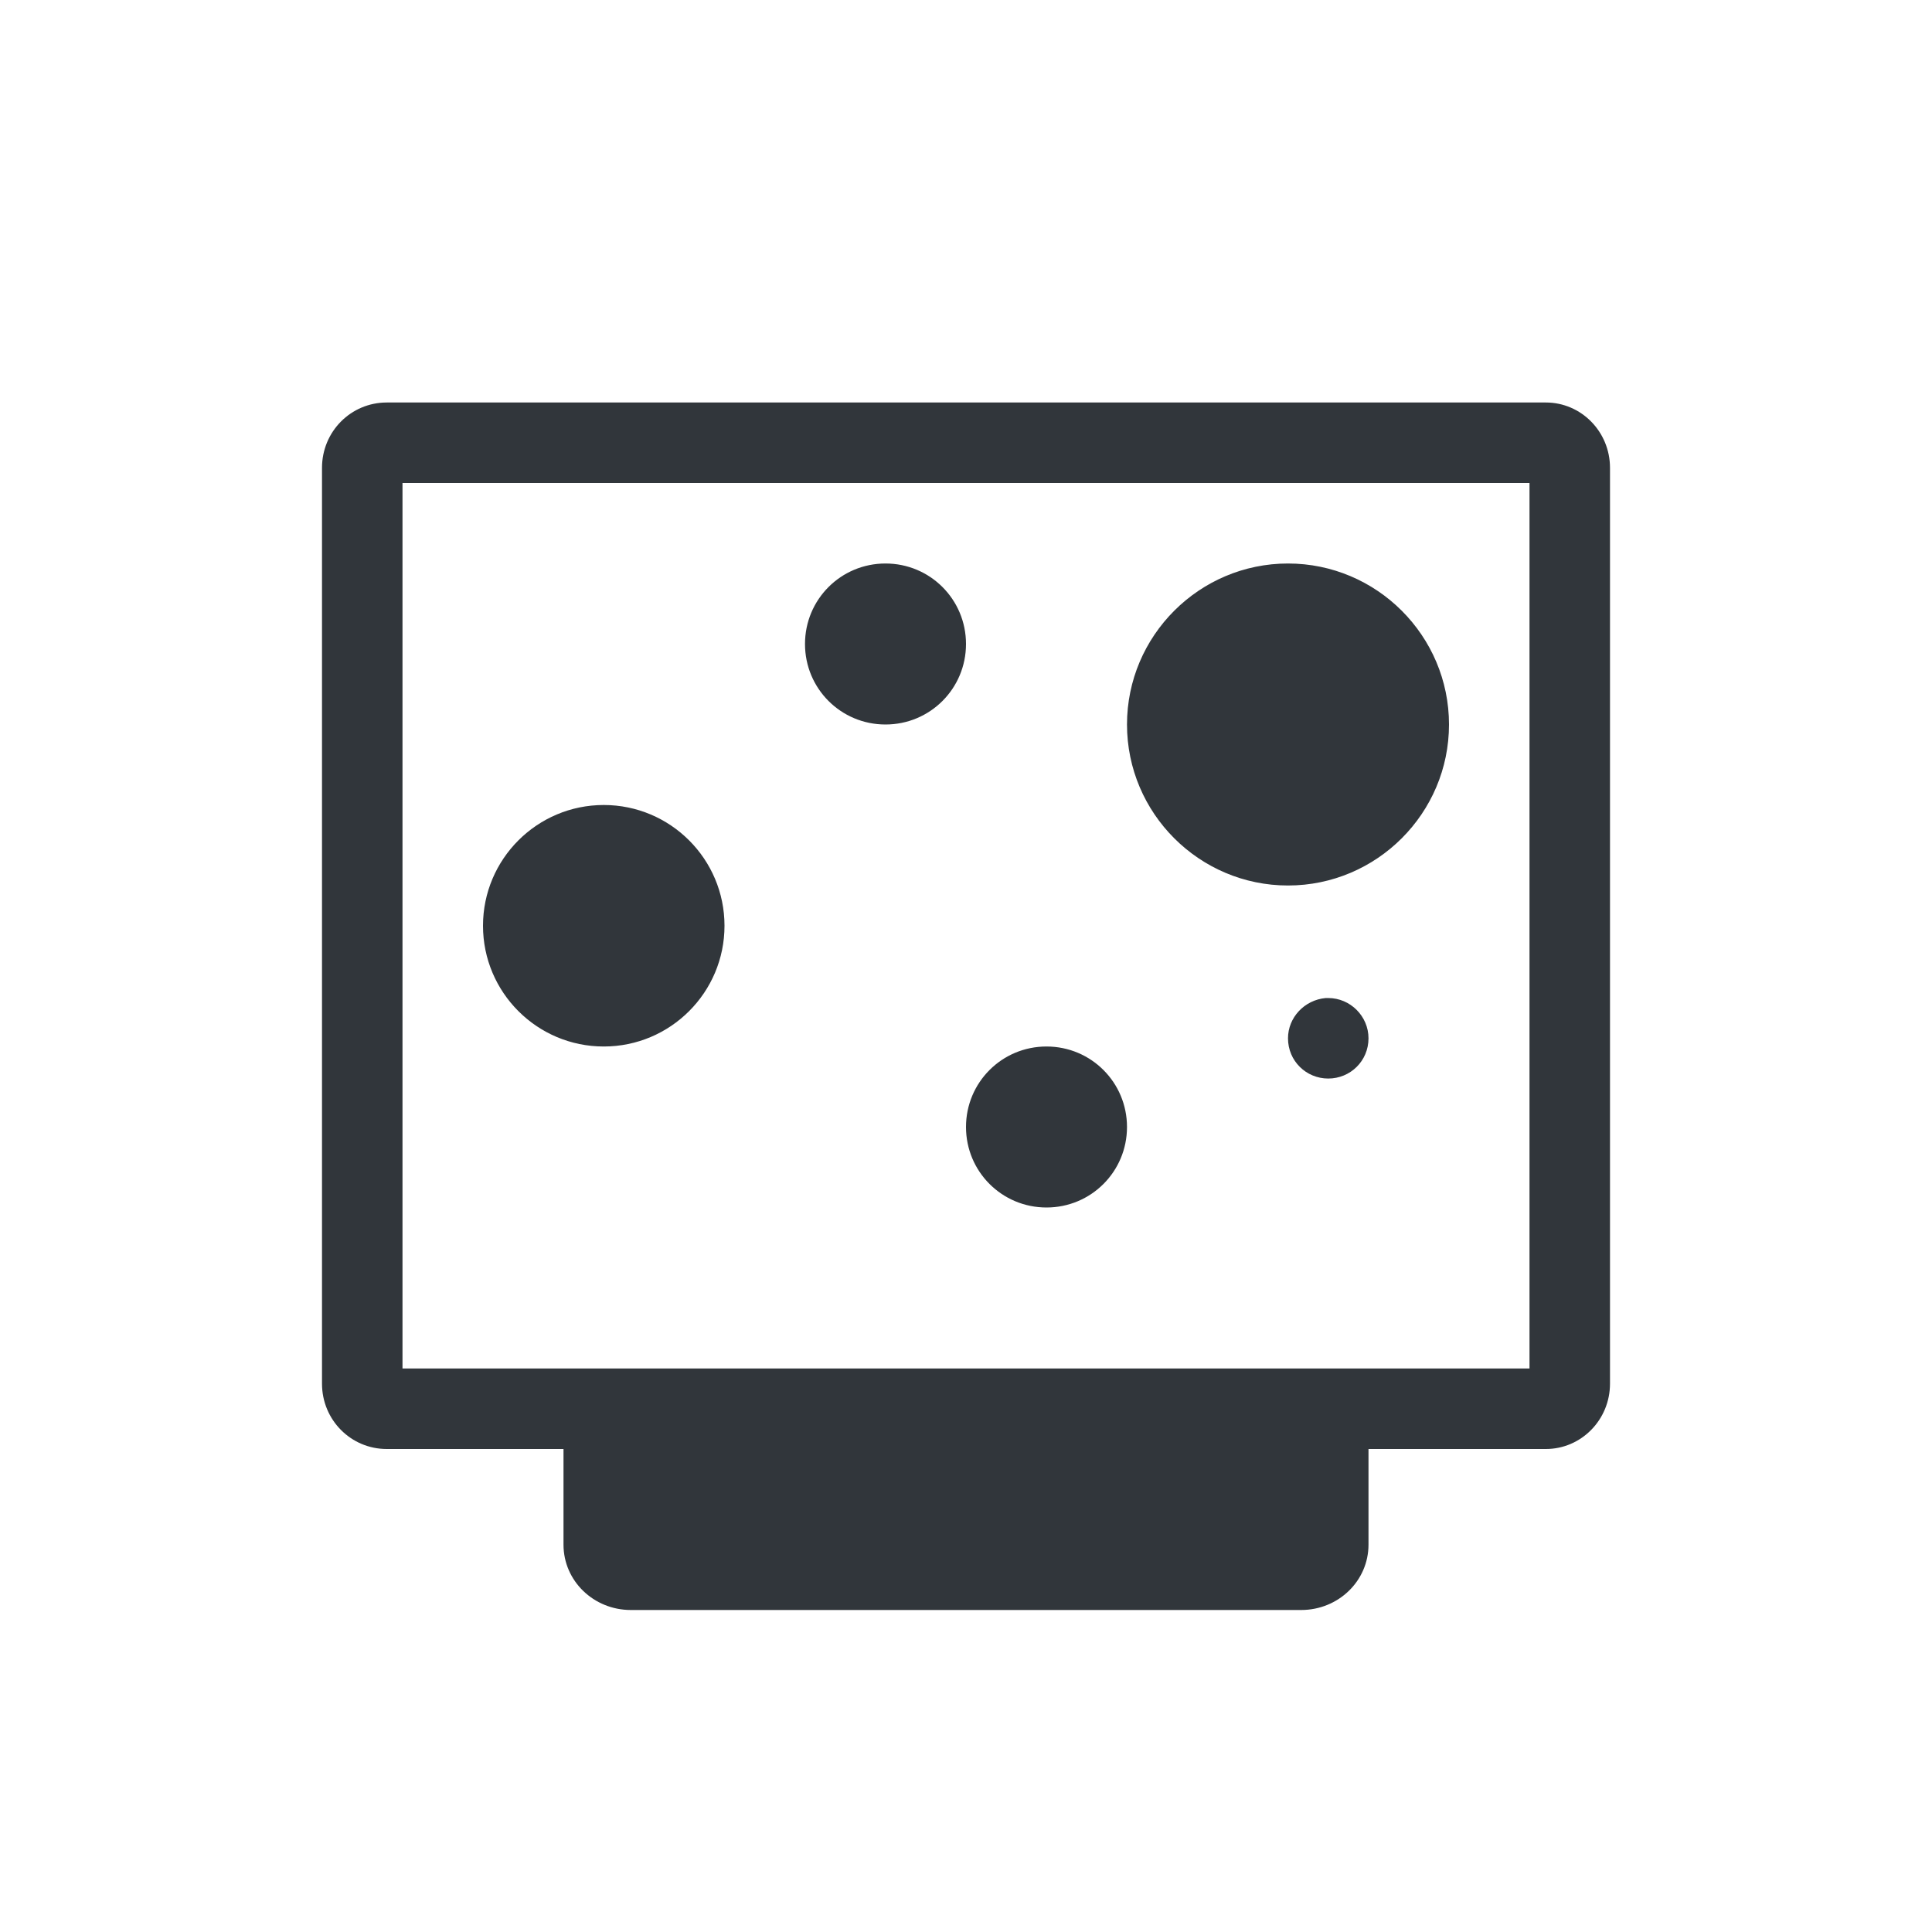 <svg xmlns="http://www.w3.org/2000/svg" width="12pt" height="12pt" version="1.1" viewBox="0 0 12 12">
 <g>
  <path style="fill:rgb(19.216%,21.176%,23.137%)" d="M 2.402 2.5 C 2.18 2.5 2 2.68 2 2.906 L 2 8.594 C 2 8.82 2.18 9 2.402 9 L 3.5 9 L 3.5 9.594 C 3.5 9.82 3.688 10 3.918 10 L 8.082 10 C 8.312 10 8.5 9.82 8.5 9.594 L 8.5 9 L 9.602 9 C 9.82 9 10 8.82 10 8.594 L 10 2.906 C 10 2.68 9.82 2.5 9.602 2.5 Z M 2.5 3 L 9.5 3 L 9.5 8.5 L 2.5 8.5 Z M 5.5 3.5 C 5.223 3.5 5 3.723 5 4 C 5 4.277 5.223 4.5 5.5 4.5 C 5.777 4.5 6 4.277 6 4 C 6 3.723 5.777 3.5 5.5 3.5 Z M 8 3.5 C 7.449 3.5 7 3.949 7 4.5 C 7 5.051 7.449 5.5 8 5.5 C 8.551 5.5 9 5.051 9 4.5 C 9 3.949 8.551 3.5 8 3.5 Z M 3.75 5 C 3.336 5 3 5.336 3 5.75 C 3 6.164 3.336 6.5 3.75 6.5 C 4.164 6.5 4.5 6.164 4.5 5.75 C 4.5 5.336 4.164 5 3.75 5 Z M 8.234 6.199 C 8.102 6.211 8 6.32 8 6.449 C 8 6.59 8.113 6.699 8.25 6.699 C 8.387 6.699 8.5 6.59 8.5 6.449 C 8.5 6.312 8.387 6.199 8.25 6.199 C 8.246 6.199 8.238 6.199 8.23 6.199 Z M 6.5 6.5 C 6.223 6.5 6 6.723 6 7 C 6 7.277 6.223 7.5 6.5 7.5 C 6.777 7.5 7 7.277 7 7 C 7 6.723 6.777 6.5 6.5 6.5 Z M 6.5 6.5"/>
 </g>
</svg>
